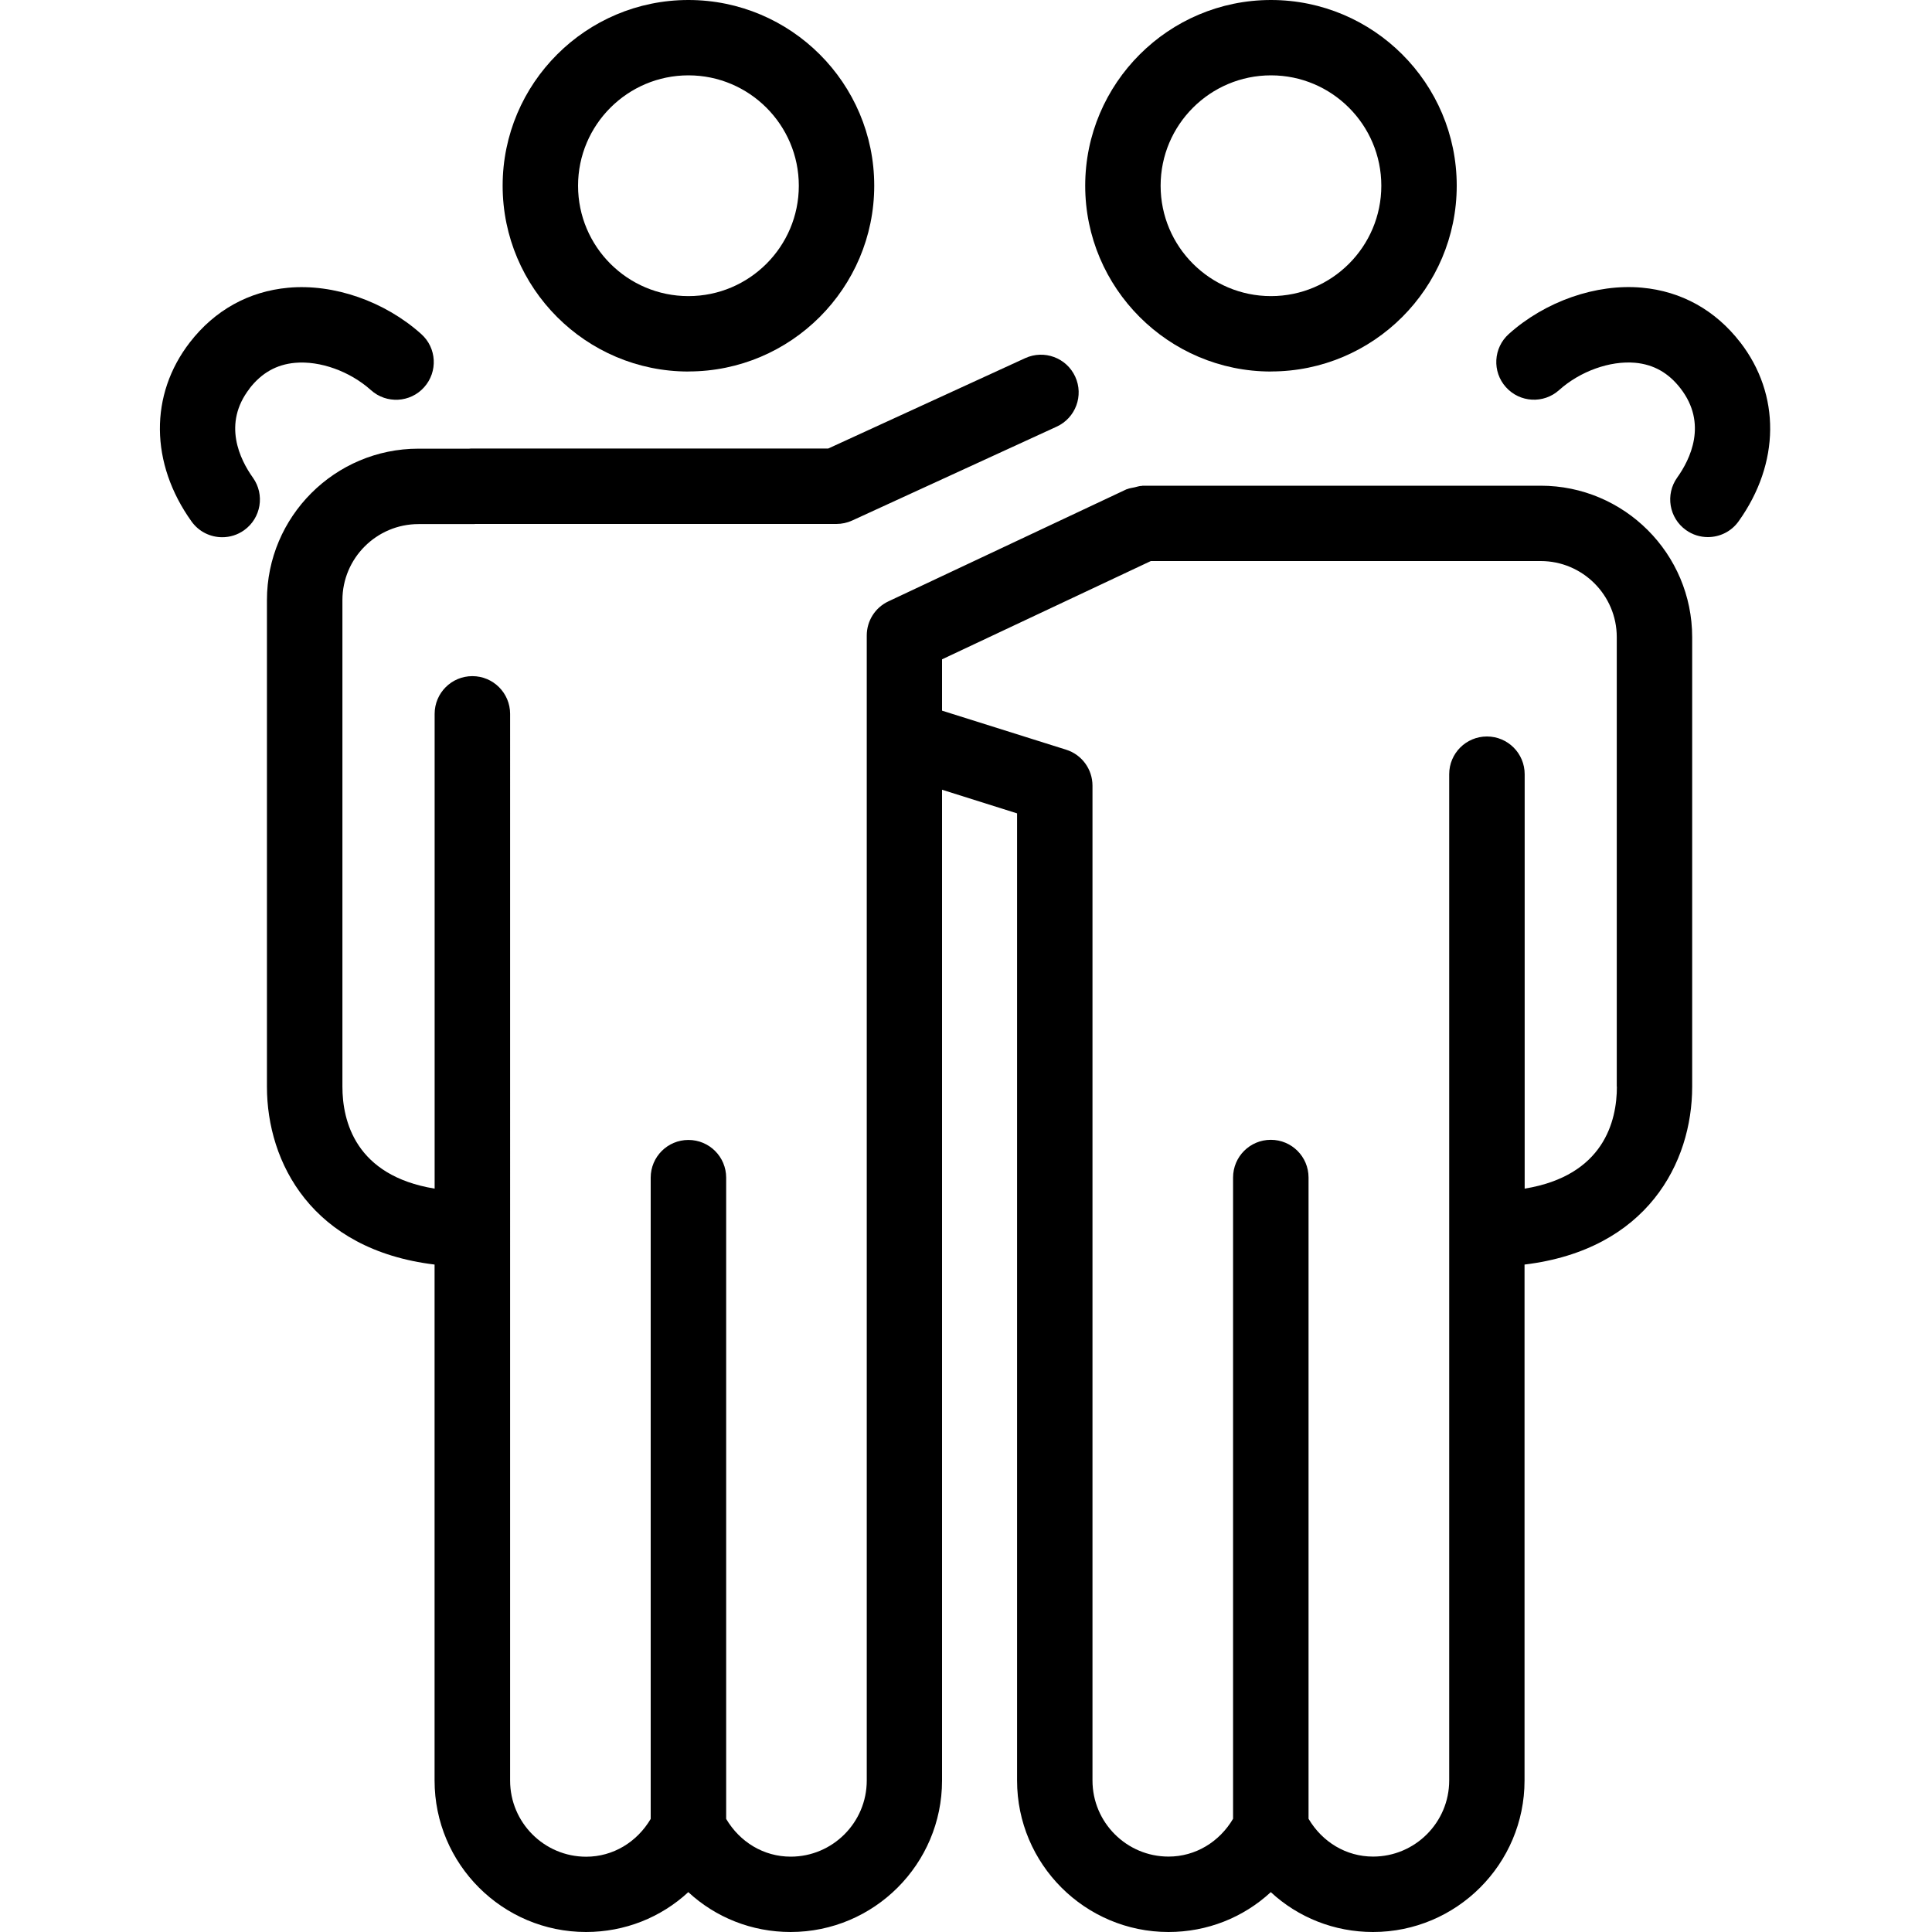 <?xml version="1.0" encoding="UTF-8"?>
<svg id="Calque_1" data-name="Calque 1" xmlns="http://www.w3.org/2000/svg" xmlns:xlink="http://www.w3.org/1999/xlink" viewBox="0 0 300 300">
  <defs>
    <style>
      .cls-1 {
        clip-path: url(#clippath);
      }

      .cls-2 {
        fill: none;
      }
    </style>
    <clipPath id="clippath">
      <rect class="cls-2" x="24.83" y="0" width="250.03" height="300"/>
    </clipPath>
  </defs>
  <g class="cls-1">
    <path d="M106.9,11.7c9.45,0,17.14,7.69,17.14,17.14s-7.68,17.14-17.14,17.14-17.14-7.68-17.14-17.14,7.69-17.14,17.14-17.14m0,45.98c15.9,0,28.85-12.94,28.85-28.85S122.81,0,106.9,0s-28.85,12.94-28.85,28.84,12.94,28.85,28.85,28.85"/>
    <path d="M38.75,60.32c1.88-2.42,4.19-3.72,7.06-3.98,3.89-.35,8.52,1.31,11.79,4.24,2.4,2.16,6.11,1.96,8.26-.45,2.16-2.41,1.96-6.11-.45-8.26-5.66-5.08-13.58-7.84-20.65-7.19-6.13,.56-11.4,3.48-15.27,8.47-6.3,8.13-6.21,18.79,.25,27.82,1.14,1.6,2.94,2.45,4.77,2.45,1.18,0,2.36-.35,3.4-1.09,2.63-1.88,3.24-5.53,1.36-8.16-2.01-2.82-4.76-8.37-.51-13.84"/>
    <path d="M270.21,53.14c-3.86-4.99-9.14-7.92-15.26-8.47-7.09-.65-15.01,2.12-20.66,7.19-2.41,2.16-2.61,5.86-.45,8.26,2.16,2.41,5.86,2.61,8.26,.45,3.27-2.93,7.9-4.58,11.79-4.24,2.88,.26,5.19,1.56,7.06,3.98,4.24,5.48,1.5,11.02-.51,13.84-1.88,2.63-1.27,6.29,1.36,8.16,1.03,.74,2.22,1.09,3.4,1.09,1.83,0,3.63-.85,4.77-2.45,6.45-9.02,6.54-19.68,.24-27.82"/>
    <path d="M251.07,168.74c0,5.32-2.02,13.82-14.32,15.83V120.22c0-3.24-2.62-5.86-5.86-5.86s-5.86,2.62-5.86,5.86v156.25c0,6.52-5.3,11.82-11.82,11.82-4.18,0-7.89-2.26-10.02-5.87v-99.57c0-3.24-2.62-5.86-5.86-5.86s-5.86,2.62-5.86,5.86v99.57c-2.13,3.6-5.84,5.87-10.02,5.87-6.51,0-11.81-5.3-11.81-11.82V121.99c0-2.55-1.66-4.82-4.1-5.58l-19.26-6.06v-7.97l32.42-15.26h60.54c6.51,0,11.81,5.3,11.81,11.81v69.8Zm-11.81-93.32h-61.85s-.08,.03-.11,.03c-.38,0-.74,.14-1.11,.22-.39,.09-.8,.13-1.16,.28-.04,.02-.08,.01-.11,.03l-36.97,17.4c-2.06,.97-3.36,3.03-3.36,5.3v177.8c0,6.52-5.3,11.82-11.81,11.82-4.19,0-7.89-2.26-10.02-5.86v-99.57c0-3.24-2.62-5.86-5.86-5.86s-5.86,2.62-5.86,5.86v99.57c-2.13,3.6-5.84,5.87-10.02,5.87-6.51,0-11.81-5.3-11.81-11.82V110.85c0-3.23-2.62-5.86-5.86-5.86s-5.86,2.62-5.86,5.86v73.72c-12.31-2.02-14.32-10.51-14.32-15.83V93.19c0-6.51,5.3-11.81,11.82-11.81h8.36c.16,0,.33,0,.49-.02h56.04c.84,0,1.67-.18,2.44-.53l31.76-14.58c2.94-1.35,4.23-4.82,2.88-7.76-1.35-2.94-4.82-4.22-7.76-2.88l-30.6,14.04h-55.26c-.16,0-.34,0-.49,.02h-7.87c-12.98,0-23.53,10.55-23.53,23.52v75.56c0,11.77,6.98,25.3,26.03,27.61v80.12c0,12.98,10.55,23.52,23.52,23.52,6.03,0,11.63-2.26,15.88-6.19,4.24,3.93,9.85,6.19,15.88,6.19,12.97,0,23.52-10.55,23.52-23.52V122.63l11.65,3.67v150.18c0,12.98,10.55,23.52,23.52,23.52,6.03,0,11.63-2.26,15.88-6.19,4.24,3.93,9.85,6.19,15.87,6.19,12.98,0,23.53-10.55,23.53-23.52v-80.12c19.05-2.31,26.03-15.84,26.03-27.61V98.94c0-12.97-10.55-23.52-23.52-23.52"/>
    <path d="M197.36,11.7c9.45,0,17.13,7.69,17.13,17.14s-7.68,17.14-17.13,17.14-17.14-7.68-17.14-17.14,7.69-17.14,17.14-17.14m0,45.98c15.9,0,28.84-12.94,28.84-28.85S213.26,0,197.36,0s-28.85,12.94-28.85,28.84,12.94,28.85,28.85,28.85"/>
  </g>
</svg>